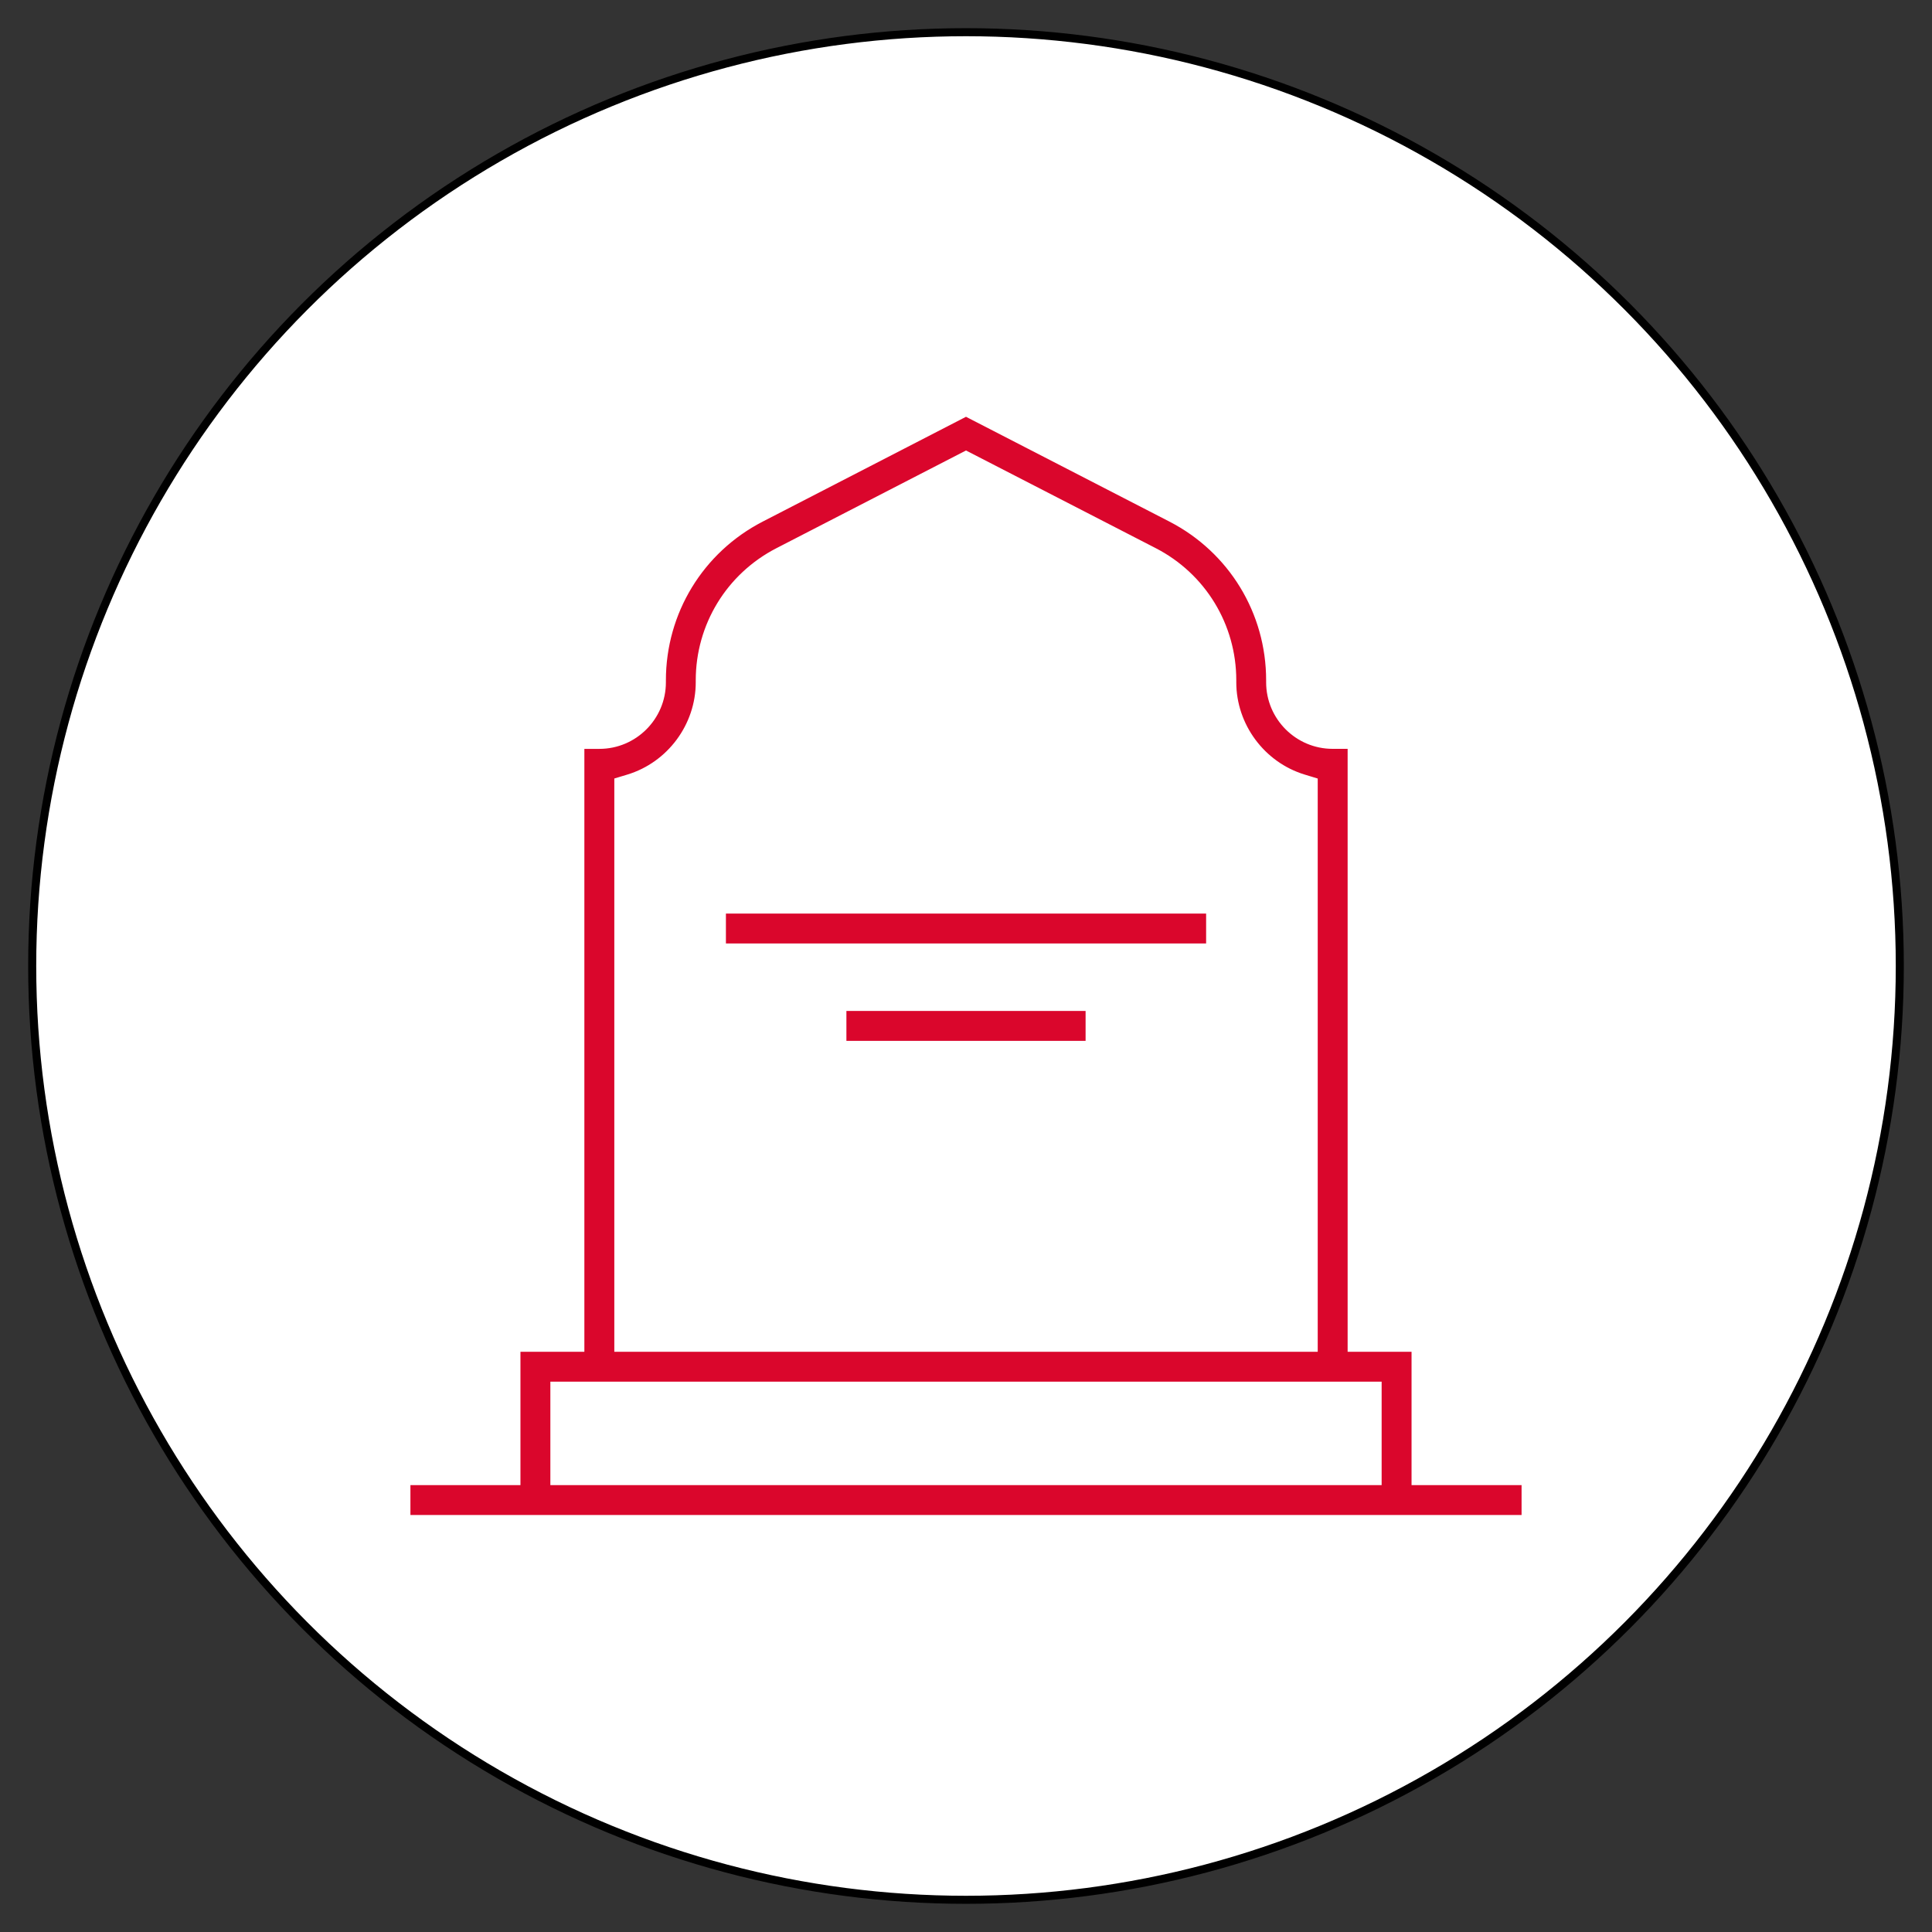 <?xml version="1.0" encoding="utf-8"?>
<!-- Generator: Adobe Illustrator 16.0.0, SVG Export Plug-In . SVG Version: 6.00 Build 0)  -->
<!DOCTYPE svg PUBLIC "-//W3C//DTD SVG 1.1//EN" "http://www.w3.org/Graphics/SVG/1.1/DTD/svg11.dtd">
<svg version="1.1" id="Calque_1" xmlns="http://www.w3.org/2000/svg" xmlns:xlink="http://www.w3.org/1999/xlink" x="0px" y="0px"
	 width="60px" height="60px" viewBox="0 0 60 60" enable-background="new 0 0 60 60" xml:space="preserve">
<rect x="0" y="0" width="60" height="60" fill="#333333" stroke="none"/>
<circle fill="#FFFFFF" stroke="#000000" stroke-width="0.25" stroke-miterlimit="10" cx="30" cy="30" r="29"/>
<g>
	<path fill="#DA062C" stroke="#DA062C" stroke-width="0.1" stroke-miterlimit="10" d="M12.796,47v-0.829h3.417v-4.14h1.985V23.307
		h0.416c1.167,0,2.116-0.95,2.116-2.117v-0.06c0-2.066,1.142-3.938,2.976-4.885L30,13l6.293,3.242
		c1.836,0.947,2.978,2.818,2.978,4.884v0.063c0,1.167,0.948,2.117,2.115,2.117h0.416v18.725h1.985v4.14h3.417V47H12.796z
		 M17.042,46.171h25.916v-3.312H17.042V46.171z M24.086,16.982c-1.558,0.804-2.529,2.394-2.529,4.147v0.06
		c0,1.287-0.858,2.444-2.088,2.818l-0.441,0.133v17.891h21.945v-17.89l-0.441-0.134c-1.229-0.374-2.088-1.531-2.088-2.818v-0.061
		c0-1.756-0.972-3.347-2.529-4.149L30,13.934L24.086,16.982z"/>
	
		<rect x="22.594" y="28.422" fill="#DA062C" stroke="#DA062C" stroke-width="0.1" stroke-miterlimit="10" width="14.813" height="0.828"/>
	
		<rect x="26.336" y="31.446" fill="#DA062C" stroke="#DA062C" stroke-width="0.1" stroke-miterlimit="10" width="7.328" height="0.829"/>
</g>
</svg>
